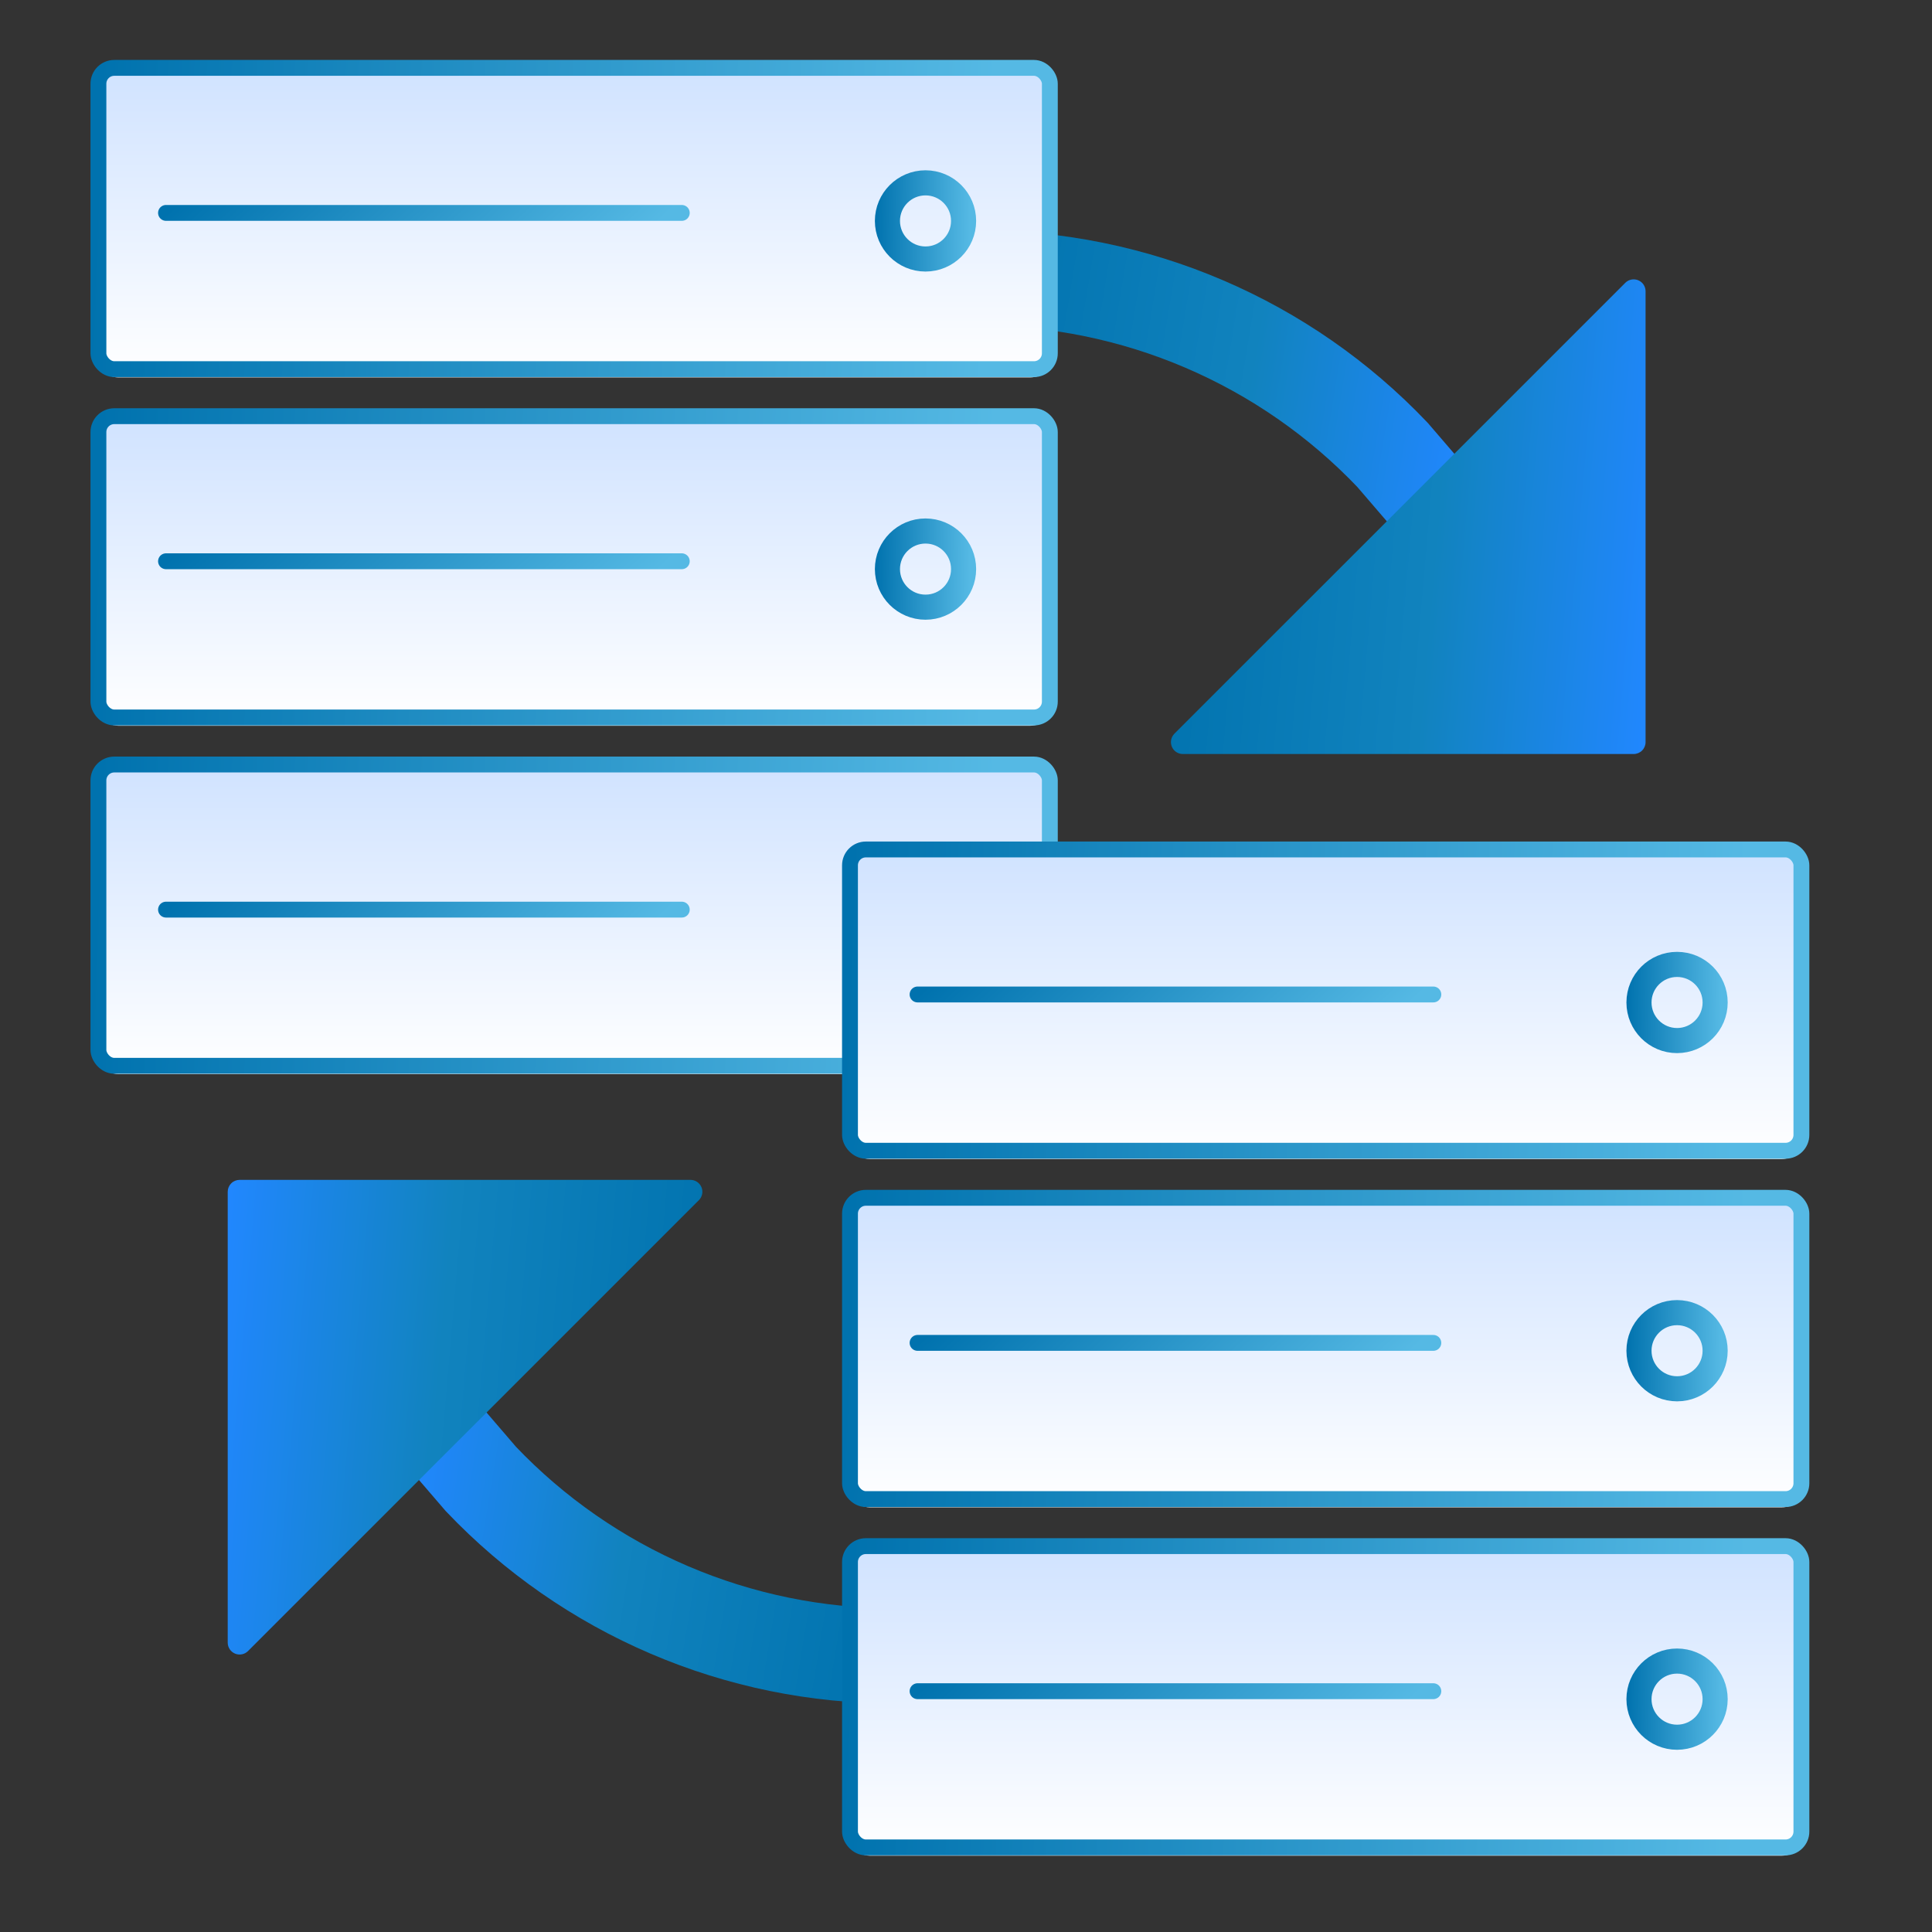 <?xml version="1.0" encoding="UTF-8"?>
<svg xmlns="http://www.w3.org/2000/svg" width="287" height="287" viewBox="0 0 287 287" fill="none">
  <rect x="0" y="0" width="287" height="287" fill="#333333" stroke="none"/>
  <path d="M62.116 208.859L71.45 219.717C79.364 228.029 88.886 234.643 99.437 239.159C109.988 243.674 121.348 245.995 132.824 245.98" stroke="url(#paint0_linear_54_2262)" stroke-width="14.142" stroke-miterlimit="10" stroke-linecap="square"></path>
  <path d="M33.828 244.012V177.038C33.828 176.57 34.014 176.12 34.346 175.788C34.677 175.457 35.127 175.271 35.596 175.271H102.569C102.919 175.27 103.261 175.374 103.552 175.568C103.843 175.762 104.07 176.039 104.204 176.362C104.338 176.685 104.373 177.041 104.304 177.384C104.236 177.727 104.068 178.042 103.82 178.289L36.846 245.263C36.599 245.51 36.284 245.679 35.941 245.747C35.598 245.816 35.242 245.781 34.919 245.647C34.596 245.513 34.32 245.286 34.125 244.995C33.931 244.704 33.828 244.362 33.828 244.012V244.012Z" fill="url(#paint1_linear_54_2262)"></path>
  <path d="M216.18 78.419L206.847 67.561C198.933 59.249 189.411 52.634 178.859 48.119C168.308 43.604 156.949 41.283 145.472 41.297" stroke="url(#paint2_linear_54_2262)" stroke-width="14.142" stroke-miterlimit="10" stroke-linecap="square"></path>
  <path d="M244.451 43.267V110.241C244.451 110.71 244.265 111.159 243.934 111.491C243.602 111.822 243.153 112.009 242.684 112.009H175.71C175.36 112.009 175.018 111.905 174.727 111.711C174.436 111.517 174.209 111.241 174.076 110.918C173.942 110.594 173.907 110.239 173.975 109.896C174.043 109.553 174.212 109.237 174.459 108.99L241.433 42.017C241.68 41.769 241.995 41.6 242.339 41.532C242.682 41.464 243.037 41.499 243.36 41.633C243.684 41.767 243.96 41.993 244.154 42.284C244.348 42.575 244.452 42.917 244.451 43.267V43.267Z" fill="url(#paint3_linear_54_2262)"></path>
  <rect x="13.836" y="9.299" width="142.905" height="46.773" rx="3.761" fill="url(#paint4_linear_54_2262)"></rect>
  <line x1="24.661" y1="31.627" x2="101.279" y2="31.627" stroke="url(#paint5_linear_54_2262)" stroke-width="2.356" stroke-linecap="round"></line>
  <circle cx="137.485" cy="32.818" r="5.657" stroke="url(#paint6_linear_54_2262)" stroke-width="3.728"></circle>
  <rect x="14.621" y="10.082" width="141.334" height="44.756" rx="2.356" stroke="url(#paint7_linear_54_2262)" stroke-width="2.356"></rect>
  <rect x="13.836" y="61.039" width="142.905" height="46.773" rx="3.761" fill="url(#paint8_linear_54_2262)"></rect>
  <line x1="24.661" y1="83.375" x2="101.279" y2="83.375" stroke="url(#paint9_linear_54_2262)" stroke-width="2.356" stroke-linecap="round"></line>
  <circle cx="137.485" cy="84.539" r="5.657" stroke="url(#paint10_linear_54_2262)" stroke-width="3.728"></circle>
  <rect x="14.621" y="61.824" width="141.334" height="44.756" rx="2.356" stroke="url(#paint11_linear_54_2262)" stroke-width="2.356"></rect>
  <rect x="13.836" y="112.787" width="142.905" height="46.773" rx="3.761" fill="url(#paint12_linear_54_2262)"></rect>
  <line x1="24.661" y1="135.125" x2="101.279" y2="135.125" stroke="url(#paint13_linear_54_2262)" stroke-width="2.356" stroke-linecap="round"></line>
  <circle cx="137.485" cy="136.306" r="5.657" stroke="url(#paint14_linear_54_2262)" stroke-width="3.728"></circle>
  <rect x="14.621" y="113.57" width="141.334" height="44.756" rx="2.356" stroke="url(#paint15_linear_54_2262)" stroke-width="2.356"></rect>
  <rect x="125.481" y="125.404" width="142.905" height="46.773" rx="3.761" fill="url(#paint16_linear_54_2262)"></rect>
  <line x1="136.305" y1="147.73" x2="212.923" y2="147.73" stroke="url(#paint17_linear_54_2262)" stroke-width="2.356" stroke-linecap="round"></line>
  <circle cx="249.129" cy="148.92" r="5.657" stroke="url(#paint18_linear_54_2262)" stroke-width="3.728"></circle>
  <rect x="126.266" y="126.189" width="141.334" height="44.756" rx="2.356" stroke="url(#paint19_linear_54_2262)" stroke-width="2.356"></rect>
  <rect x="125.481" y="177.15" width="142.905" height="46.773" rx="3.761" fill="url(#paint20_linear_54_2262)"></rect>
  <line x1="136.305" y1="199.486" x2="212.923" y2="199.486" stroke="url(#paint21_linear_54_2262)" stroke-width="2.356" stroke-linecap="round"></line>
  <circle cx="249.129" cy="200.65" r="5.657" stroke="url(#paint22_linear_54_2262)" stroke-width="3.728"></circle>
  <rect x="126.266" y="177.934" width="141.334" height="44.756" rx="2.356" stroke="url(#paint23_linear_54_2262)" stroke-width="2.356"></rect>
  <rect x="125.481" y="228.893" width="142.905" height="46.773" rx="3.761" fill="url(#paint24_linear_54_2262)"></rect>
  <line x1="136.305" y1="251.228" x2="212.923" y2="251.228" stroke="url(#paint25_linear_54_2262)" stroke-width="2.356" stroke-linecap="round"></line>
  <circle cx="249.129" cy="252.41" r="5.657" stroke="url(#paint26_linear_54_2262)" stroke-width="3.728"></circle>
  <rect x="126.266" y="229.678" width="141.334" height="44.756" rx="2.356" stroke="url(#paint27_linear_54_2262)" stroke-width="2.356"></rect>
  <defs>
    <linearGradient id="paint0_linear_54_2262" x1="132.824" y1="245.98" x2="58.035" y2="233.685" gradientUnits="userSpaceOnUse">
      <stop stop-color="#0072AE"></stop>
      <stop offset="0.557" stop-color="#1183BE"></stop>
      <stop offset="1" stop-color="#2187FF"></stop>
    </linearGradient>
    <linearGradient id="paint1_linear_54_2262" x1="104.339" y1="245.781" x2="28.309" y2="239.219" gradientUnits="userSpaceOnUse">
      <stop stop-color="#0072AE"></stop>
      <stop offset="0.557" stop-color="#1183BE"></stop>
      <stop offset="1" stop-color="#2187FF"></stop>
    </linearGradient>
    <linearGradient id="paint2_linear_54_2262" x1="145.472" y1="41.297" x2="220.261" y2="53.592" gradientUnits="userSpaceOnUse">
      <stop stop-color="#0072AE"></stop>
      <stop offset="0.557" stop-color="#1183BE"></stop>
      <stop offset="1" stop-color="#2187FF"></stop>
    </linearGradient>
    <linearGradient id="paint3_linear_54_2262" x1="173.941" y1="41.498" x2="249.971" y2="48.06" gradientUnits="userSpaceOnUse">
      <stop stop-color="#0072AE"></stop>
      <stop offset="0.557" stop-color="#1183BE"></stop>
      <stop offset="1" stop-color="#2187FF"></stop>
    </linearGradient>
    <linearGradient id="paint4_linear_54_2262" x1="85.289" y1="9.299" x2="85.289" y2="56.072" gradientUnits="userSpaceOnUse">
      <stop stop-color="#CFE2FF"></stop>
      <stop offset="1" stop-color="white"></stop>
    </linearGradient>
    <linearGradient id="paint5_linear_54_2262" x1="23.483" y1="32.884" x2="58.444" y2="70.05" gradientUnits="userSpaceOnUse">
      <stop stop-color="#0072AE"></stop>
      <stop offset="1" stop-color="#55B9E4"></stop>
    </linearGradient>
    <linearGradient id="paint6_linear_54_2262" x1="129.964" y1="26.489" x2="144.146" y2="26.68" gradientUnits="userSpaceOnUse">
      <stop stop-color="#0072AE"></stop>
      <stop offset="1" stop-color="#55B9E4"></stop>
    </linearGradient>
    <linearGradient id="paint7_linear_54_2262" x1="14.621" y1="13.63" x2="147.656" y2="19.285" gradientUnits="userSpaceOnUse">
      <stop stop-color="#0072AE"></stop>
      <stop offset="1" stop-color="#55B9E4"></stop>
    </linearGradient>
    <linearGradient id="paint8_linear_54_2262" x1="85.289" y1="61.039" x2="85.289" y2="107.812" gradientUnits="userSpaceOnUse">
      <stop stop-color="#CFE2FF"></stop>
      <stop offset="1" stop-color="white"></stop>
    </linearGradient>
    <linearGradient id="paint9_linear_54_2262" x1="23.483" y1="84.632" x2="58.444" y2="121.798" gradientUnits="userSpaceOnUse">
      <stop stop-color="#0072AE"></stop>
      <stop offset="1" stop-color="#55B9E4"></stop>
    </linearGradient>
    <linearGradient id="paint10_linear_54_2262" x1="129.964" y1="78.21" x2="144.146" y2="78.401" gradientUnits="userSpaceOnUse">
      <stop stop-color="#0072AE"></stop>
      <stop offset="1" stop-color="#55B9E4"></stop>
    </linearGradient>
    <linearGradient id="paint11_linear_54_2262" x1="14.621" y1="65.372" x2="147.656" y2="71.027" gradientUnits="userSpaceOnUse">
      <stop stop-color="#0072AE"></stop>
      <stop offset="1" stop-color="#55B9E4"></stop>
    </linearGradient>
    <linearGradient id="paint12_linear_54_2262" x1="85.289" y1="112.787" x2="85.289" y2="159.56" gradientUnits="userSpaceOnUse">
      <stop stop-color="#CFE2FF"></stop>
      <stop offset="1" stop-color="white"></stop>
    </linearGradient>
    <linearGradient id="paint13_linear_54_2262" x1="23.483" y1="136.382" x2="58.444" y2="173.548" gradientUnits="userSpaceOnUse">
      <stop stop-color="#0072AE"></stop>
      <stop offset="1" stop-color="#55B9E4"></stop>
    </linearGradient>
    <linearGradient id="paint14_linear_54_2262" x1="129.964" y1="129.978" x2="144.146" y2="130.168" gradientUnits="userSpaceOnUse">
      <stop stop-color="#0072AE"></stop>
      <stop offset="1" stop-color="#55B9E4"></stop>
    </linearGradient>
    <linearGradient id="paint15_linear_54_2262" x1="14.621" y1="117.118" x2="147.656" y2="122.773" gradientUnits="userSpaceOnUse">
      <stop stop-color="#0072AE"></stop>
      <stop offset="1" stop-color="#55B9E4"></stop>
    </linearGradient>
    <linearGradient id="paint16_linear_54_2262" x1="196.933" y1="125.404" x2="196.933" y2="172.177" gradientUnits="userSpaceOnUse">
      <stop stop-color="#CFE2FF"></stop>
      <stop offset="1" stop-color="white"></stop>
    </linearGradient>
    <linearGradient id="paint17_linear_54_2262" x1="135.127" y1="148.987" x2="170.088" y2="186.153" gradientUnits="userSpaceOnUse">
      <stop stop-color="#0072AE"></stop>
      <stop offset="1" stop-color="#55B9E4"></stop>
    </linearGradient>
    <linearGradient id="paint18_linear_54_2262" x1="241.608" y1="142.591" x2="255.79" y2="142.782" gradientUnits="userSpaceOnUse">
      <stop stop-color="#0072AE"></stop>
      <stop offset="1" stop-color="#55B9E4"></stop>
    </linearGradient>
    <linearGradient id="paint19_linear_54_2262" x1="126.266" y1="129.737" x2="259.3" y2="135.392" gradientUnits="userSpaceOnUse">
      <stop stop-color="#0072AE"></stop>
      <stop offset="1" stop-color="#55B9E4"></stop>
    </linearGradient>
    <linearGradient id="paint20_linear_54_2262" x1="196.933" y1="177.15" x2="196.933" y2="223.923" gradientUnits="userSpaceOnUse">
      <stop stop-color="#CFE2FF"></stop>
      <stop offset="1" stop-color="white"></stop>
    </linearGradient>
    <linearGradient id="paint21_linear_54_2262" x1="135.127" y1="200.743" x2="170.088" y2="237.909" gradientUnits="userSpaceOnUse">
      <stop stop-color="#0072AE"></stop>
      <stop offset="1" stop-color="#55B9E4"></stop>
    </linearGradient>
    <linearGradient id="paint22_linear_54_2262" x1="241.608" y1="194.321" x2="255.79" y2="194.512" gradientUnits="userSpaceOnUse">
      <stop stop-color="#0072AE"></stop>
      <stop offset="1" stop-color="#55B9E4"></stop>
    </linearGradient>
    <linearGradient id="paint23_linear_54_2262" x1="126.266" y1="181.481" x2="259.3" y2="187.136" gradientUnits="userSpaceOnUse">
      <stop stop-color="#0072AE"></stop>
      <stop offset="1" stop-color="#55B9E4"></stop>
    </linearGradient>
    <linearGradient id="paint24_linear_54_2262" x1="196.933" y1="228.893" x2="196.933" y2="275.666" gradientUnits="userSpaceOnUse">
      <stop stop-color="#CFE2FF"></stop>
      <stop offset="1" stop-color="white"></stop>
    </linearGradient>
    <linearGradient id="paint25_linear_54_2262" x1="135.127" y1="252.486" x2="170.088" y2="289.651" gradientUnits="userSpaceOnUse">
      <stop stop-color="#0072AE"></stop>
      <stop offset="1" stop-color="#55B9E4"></stop>
    </linearGradient>
    <linearGradient id="paint26_linear_54_2262" x1="241.608" y1="246.081" x2="255.79" y2="246.272" gradientUnits="userSpaceOnUse">
      <stop stop-color="#0072AE"></stop>
      <stop offset="1" stop-color="#55B9E4"></stop>
    </linearGradient>
    <linearGradient id="paint27_linear_54_2262" x1="126.266" y1="233.225" x2="259.3" y2="238.881" gradientUnits="userSpaceOnUse">
      <stop stop-color="#0072AE"></stop>
      <stop offset="1" stop-color="#55B9E4"></stop>
    </linearGradient>
  </defs>
</svg>
